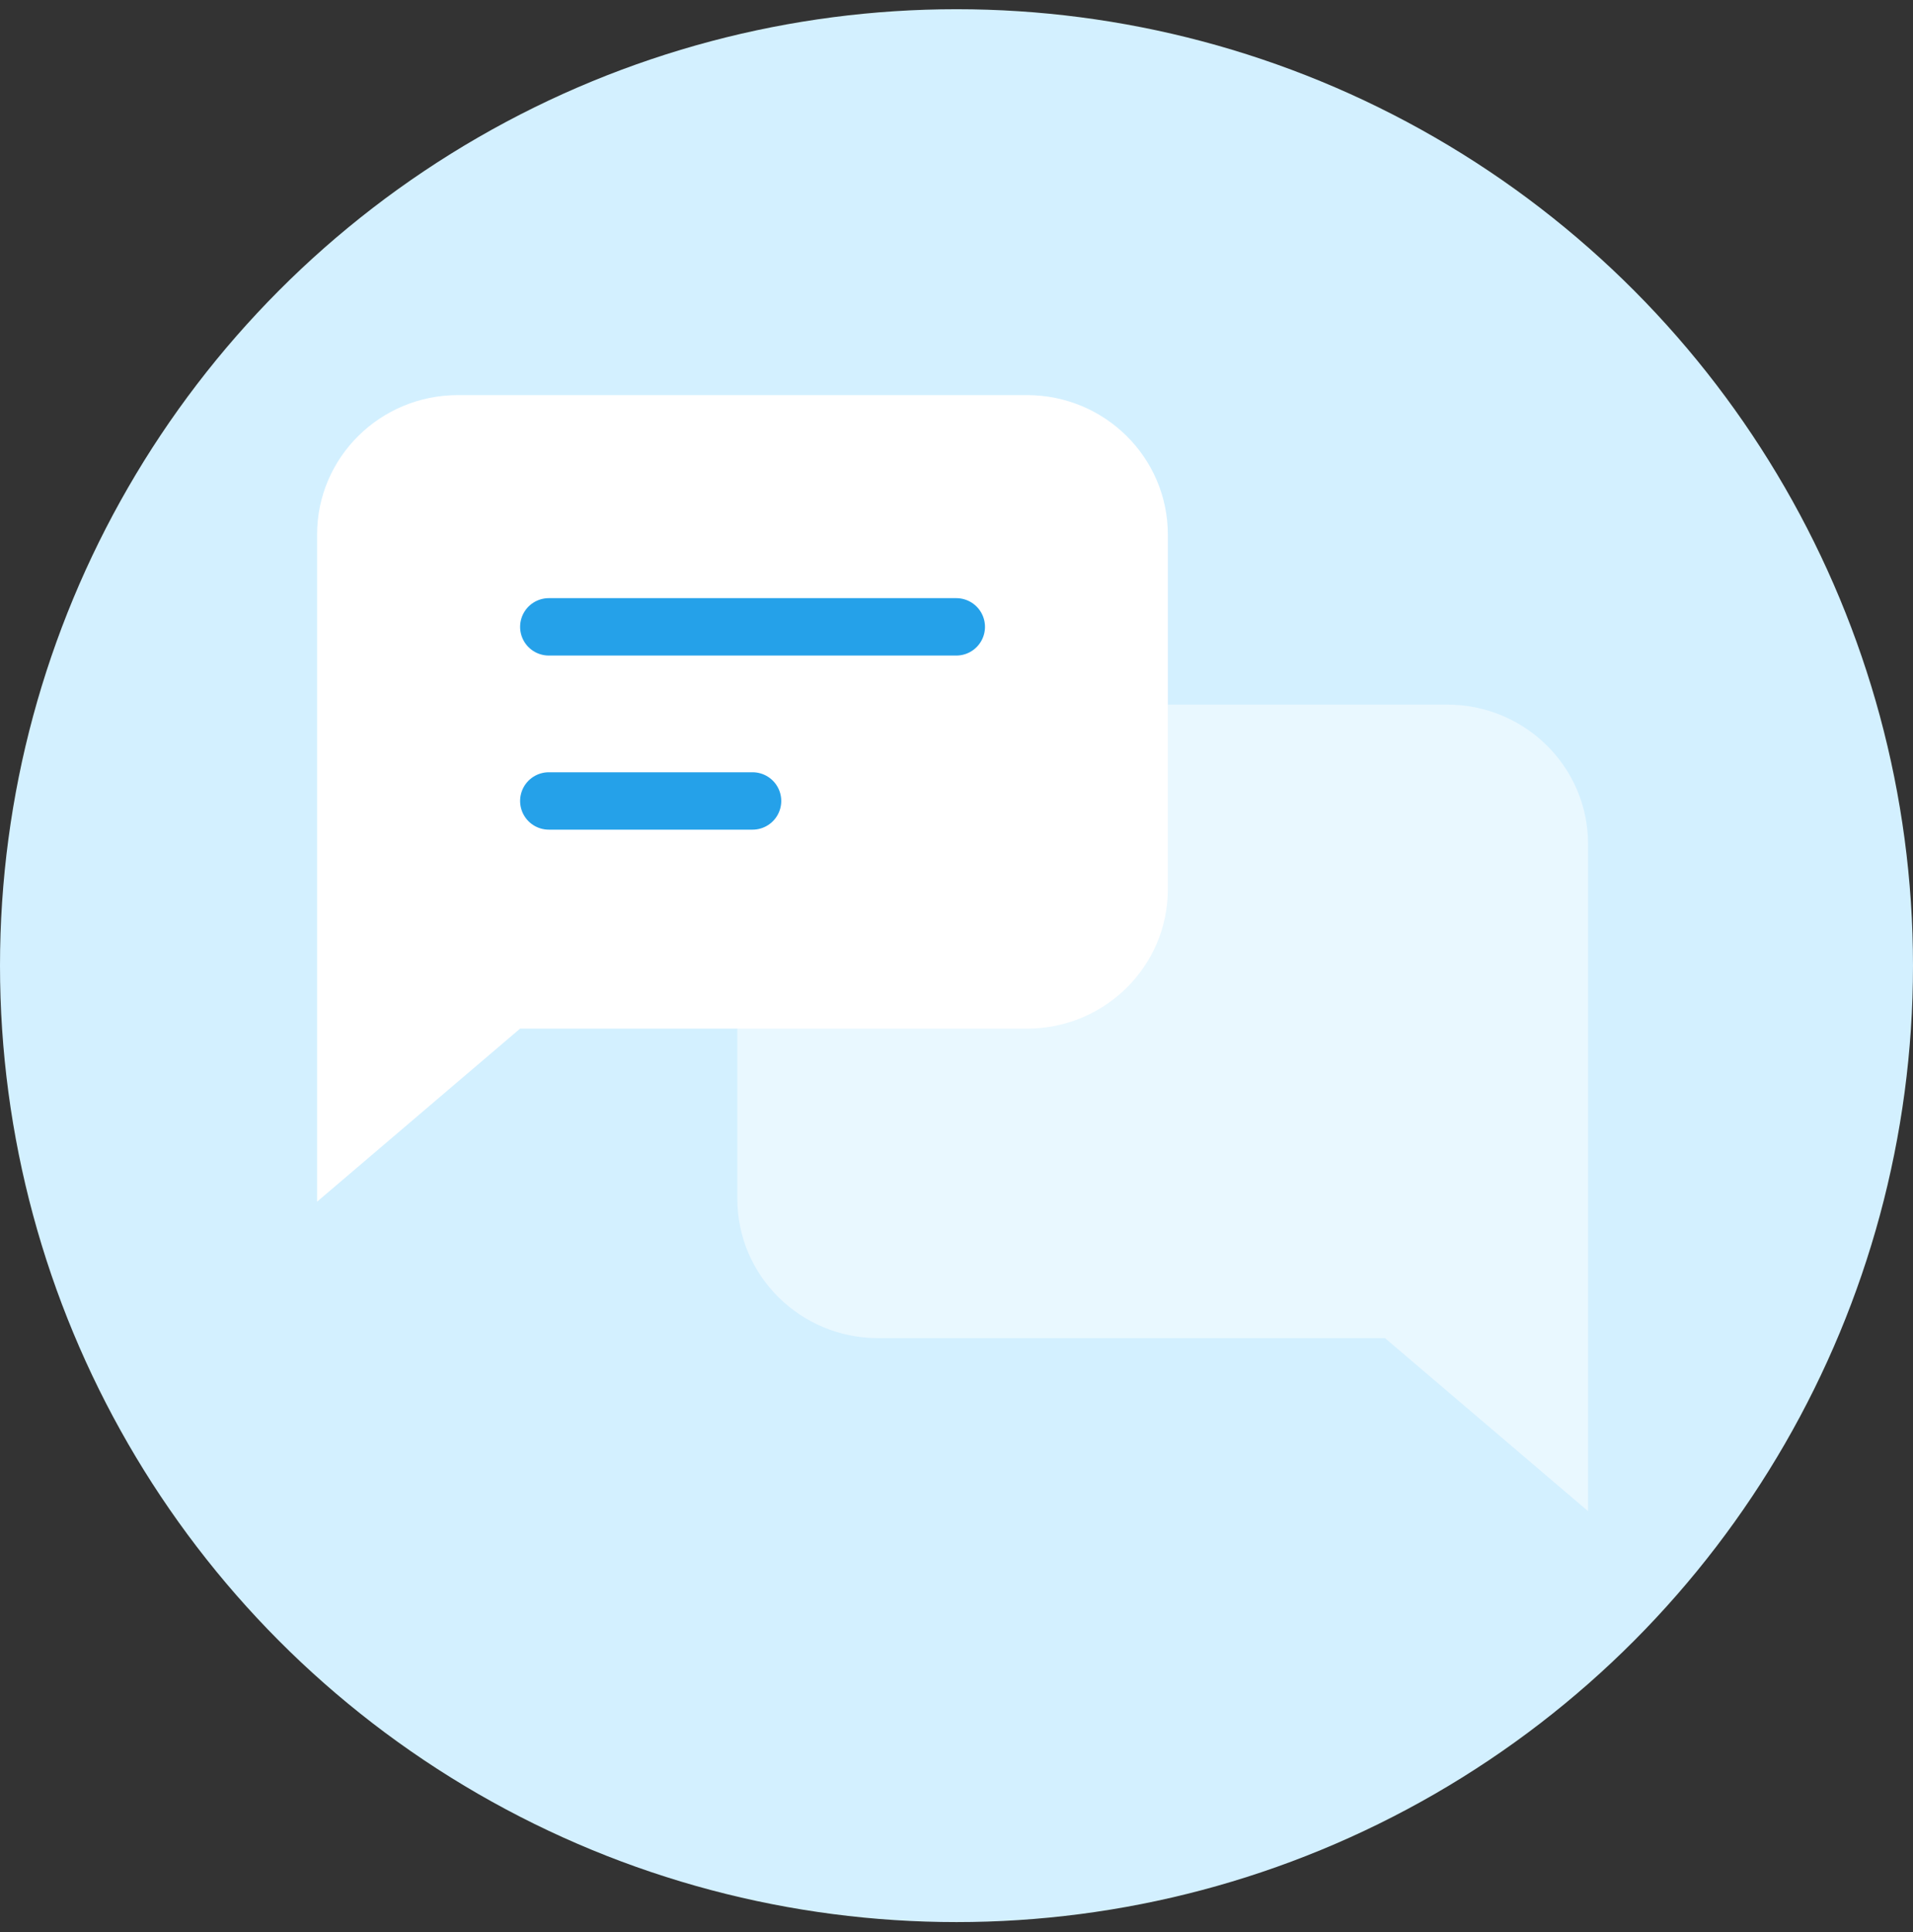 <svg width="100" height="101" viewBox="0 0 100 101" fill="none" xmlns="http://www.w3.org/2000/svg">
<rect x="0" y="0" width="100" height="101" fill="#333333" stroke="none"/>
<circle cx="50" cy="50.482" r="50" fill="#D3F0FF"/>
<path d="M45.903 36.836H75.653C79.719 36.836 83.014 40.097 83.014 44.122V69.954V79L72.399 69.954H45.903C41.837 69.954 38.542 66.693 38.542 62.668V44.122C38.542 40.097 41.837 36.836 45.903 36.836Z" fill="white" fill-opacity="0.5"/>
<path d="M53.687 20.655H23.937C19.871 20.655 16.576 23.916 16.576 27.941V53.774V62.82L27.186 53.774H53.687C57.754 53.774 61.048 50.513 61.048 46.488V27.941C61.043 23.916 57.748 20.655 53.687 20.655Z" fill="white"/>
<path d="M49.989 32.77H28.688" stroke="#25A1E9" stroke-width="3" stroke-miterlimit="10" stroke-linecap="round" stroke-linejoin="round"/>
<path d="M39.339 41.872H28.688" stroke="#25A1E9" stroke-width="3" stroke-miterlimit="10" stroke-linecap="round" stroke-linejoin="round"/>
</svg>
